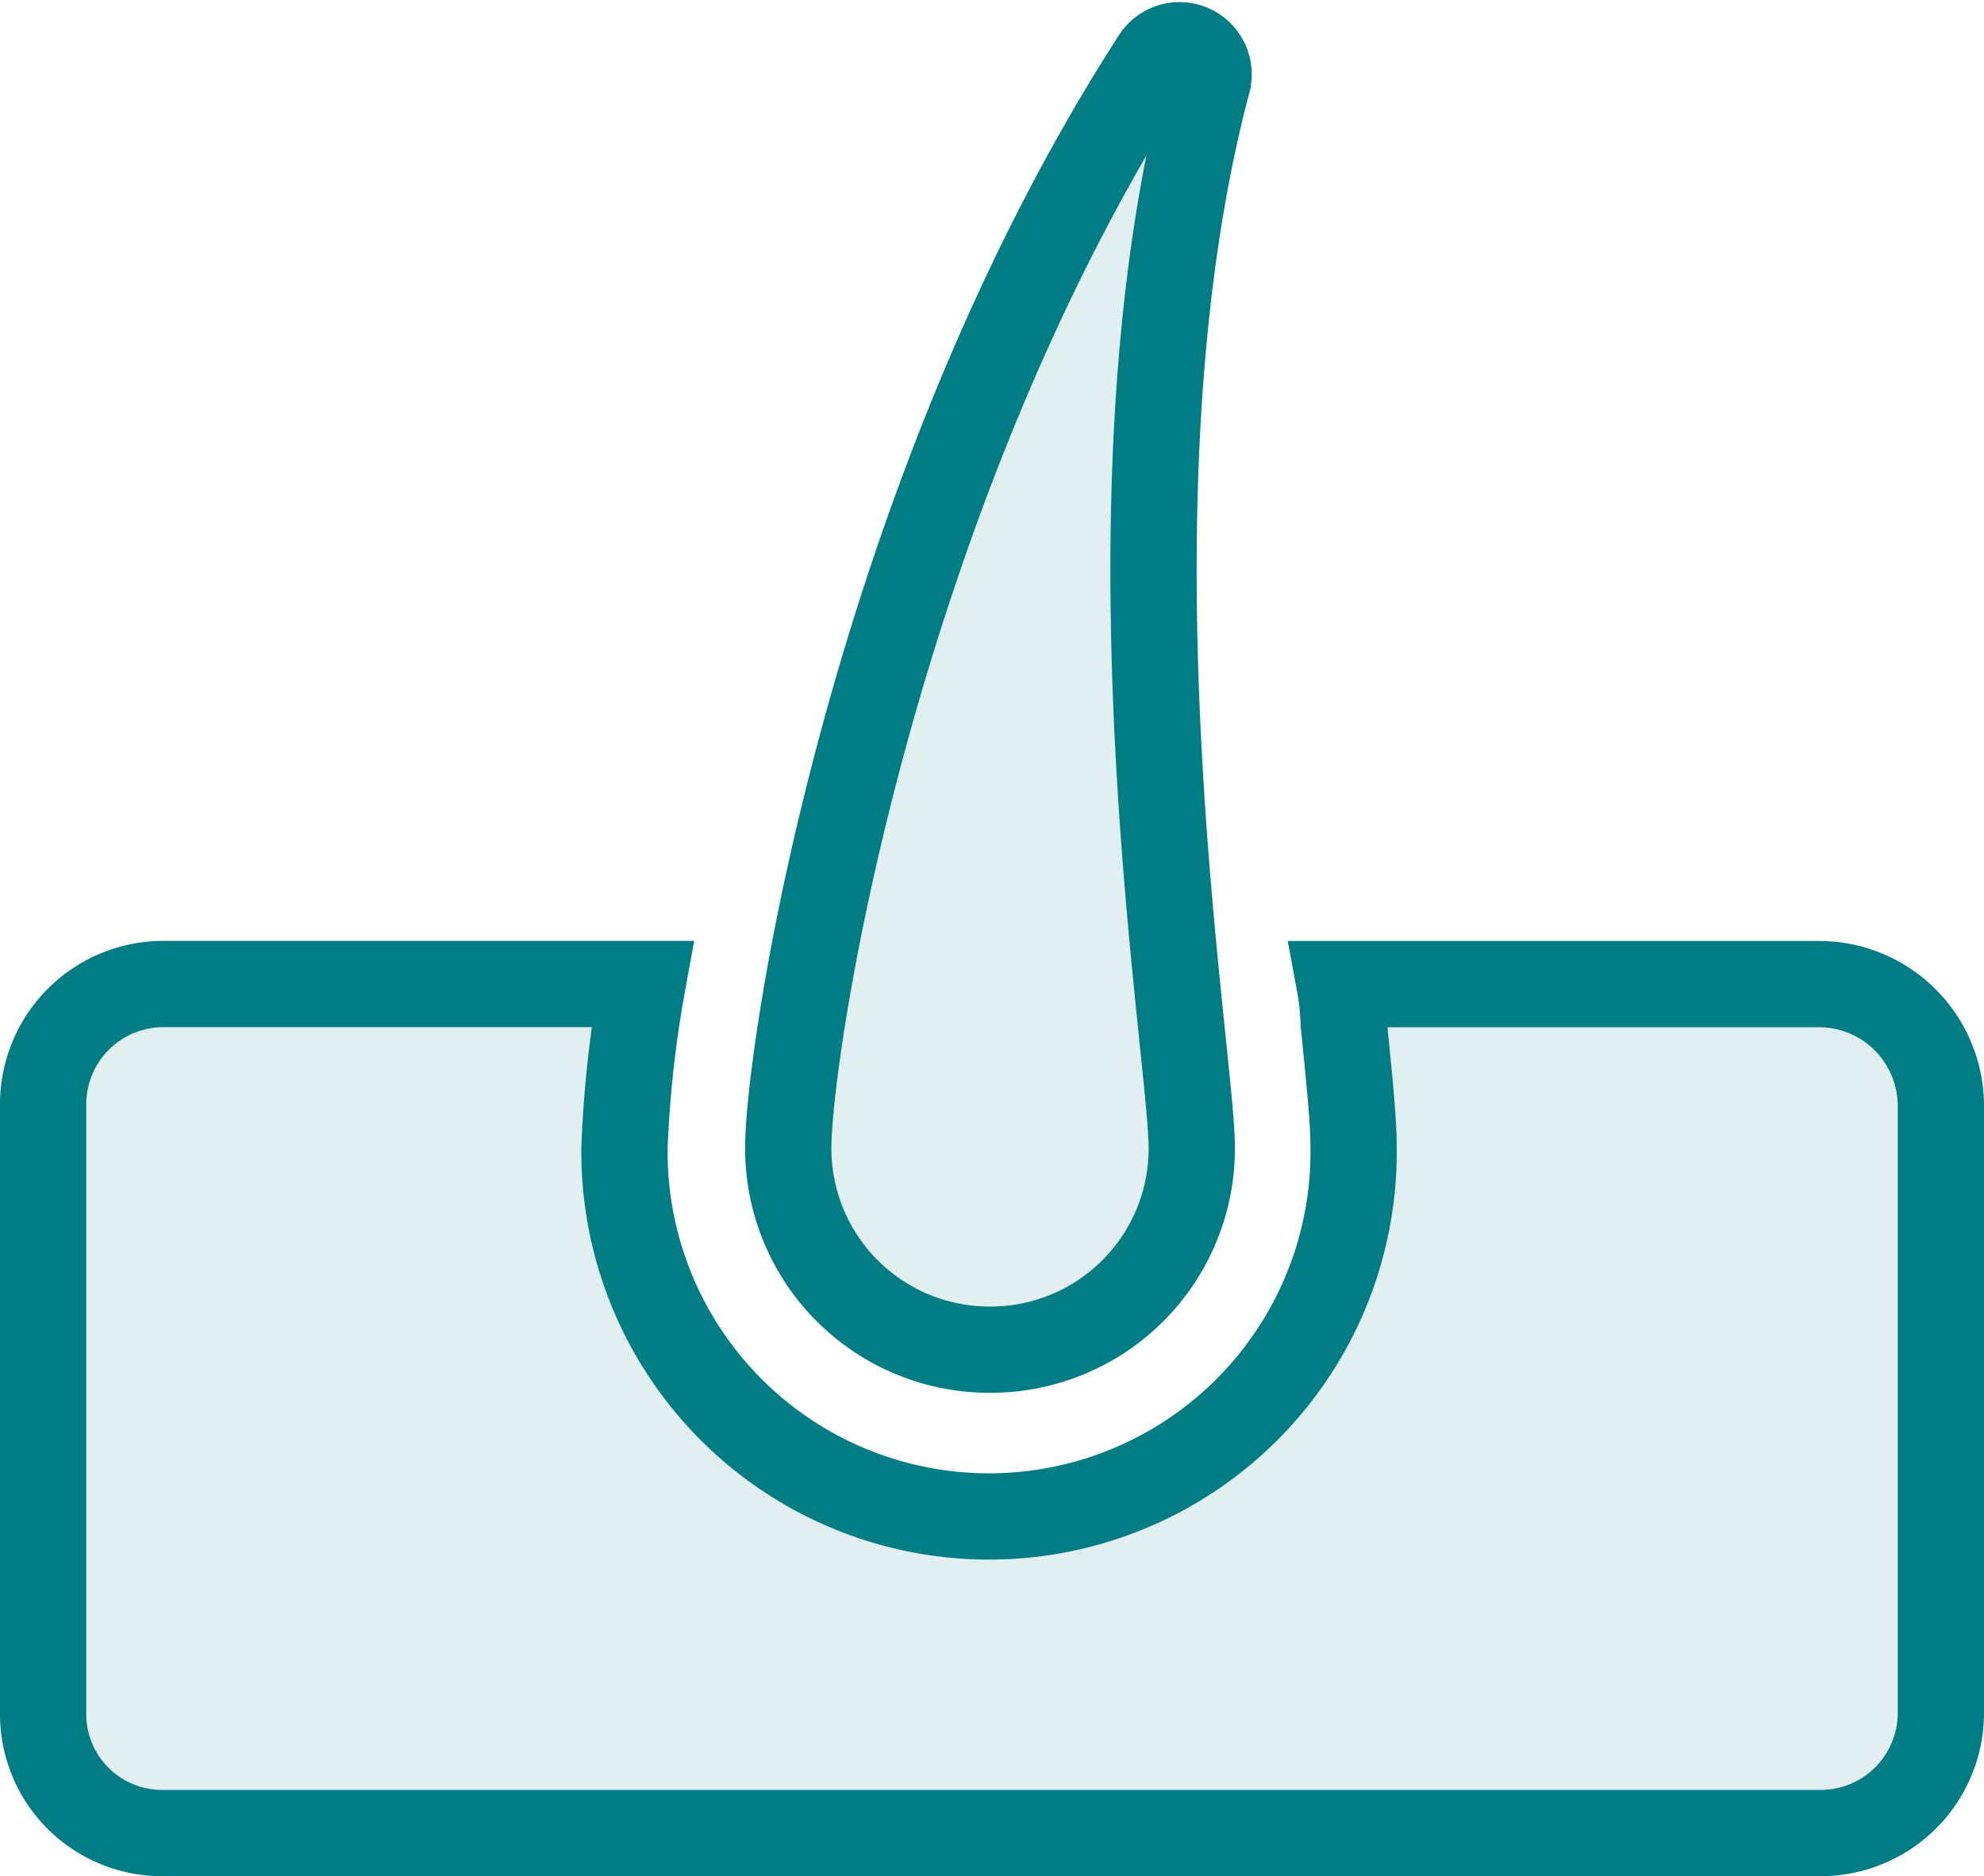 <svg xmlns="http://www.w3.org/2000/svg" width="46" height="43.503" viewBox="0 0 46 43.503"><g data-name="Group 16090" transform="translate(-1.5 -4.138)"><path data-name="Path 15041" d="M43.721,52.2H32.559a5.675,5.675,0,0,1,.093.88c.139,1.389.232,2.269.232,2.918a8.453,8.453,0,1,1-16.905,0,26.844,26.844,0,0,1,.417-3.8H5.279A2.787,2.787,0,0,0,2.5,54.979V69.105a2.758,2.758,0,0,0,2.779,2.779H43.721A2.787,2.787,0,0,0,46.5,69.105V55.025A2.827,2.827,0,0,0,43.721,52.2Z" transform="translate(0 -25.244)" fill="rgba(0,124,133,0.12)" stroke="#007c85" stroke-width="2"></path><path data-name="Path 15042" d="M44.478,35.432a4.665,4.665,0,0,0,4.678-4.678c0-2.223-2.223-14.96.371-24.733a.674.674,0,0,0-1.2-.556C41.745,15.655,39.8,28.485,39.8,30.754A4.665,4.665,0,0,0,44.478,35.432Z" transform="translate(-20.024)" fill="rgba(0,124,133,0.12)" stroke="#007c85" stroke-width="2"></path></g></svg>